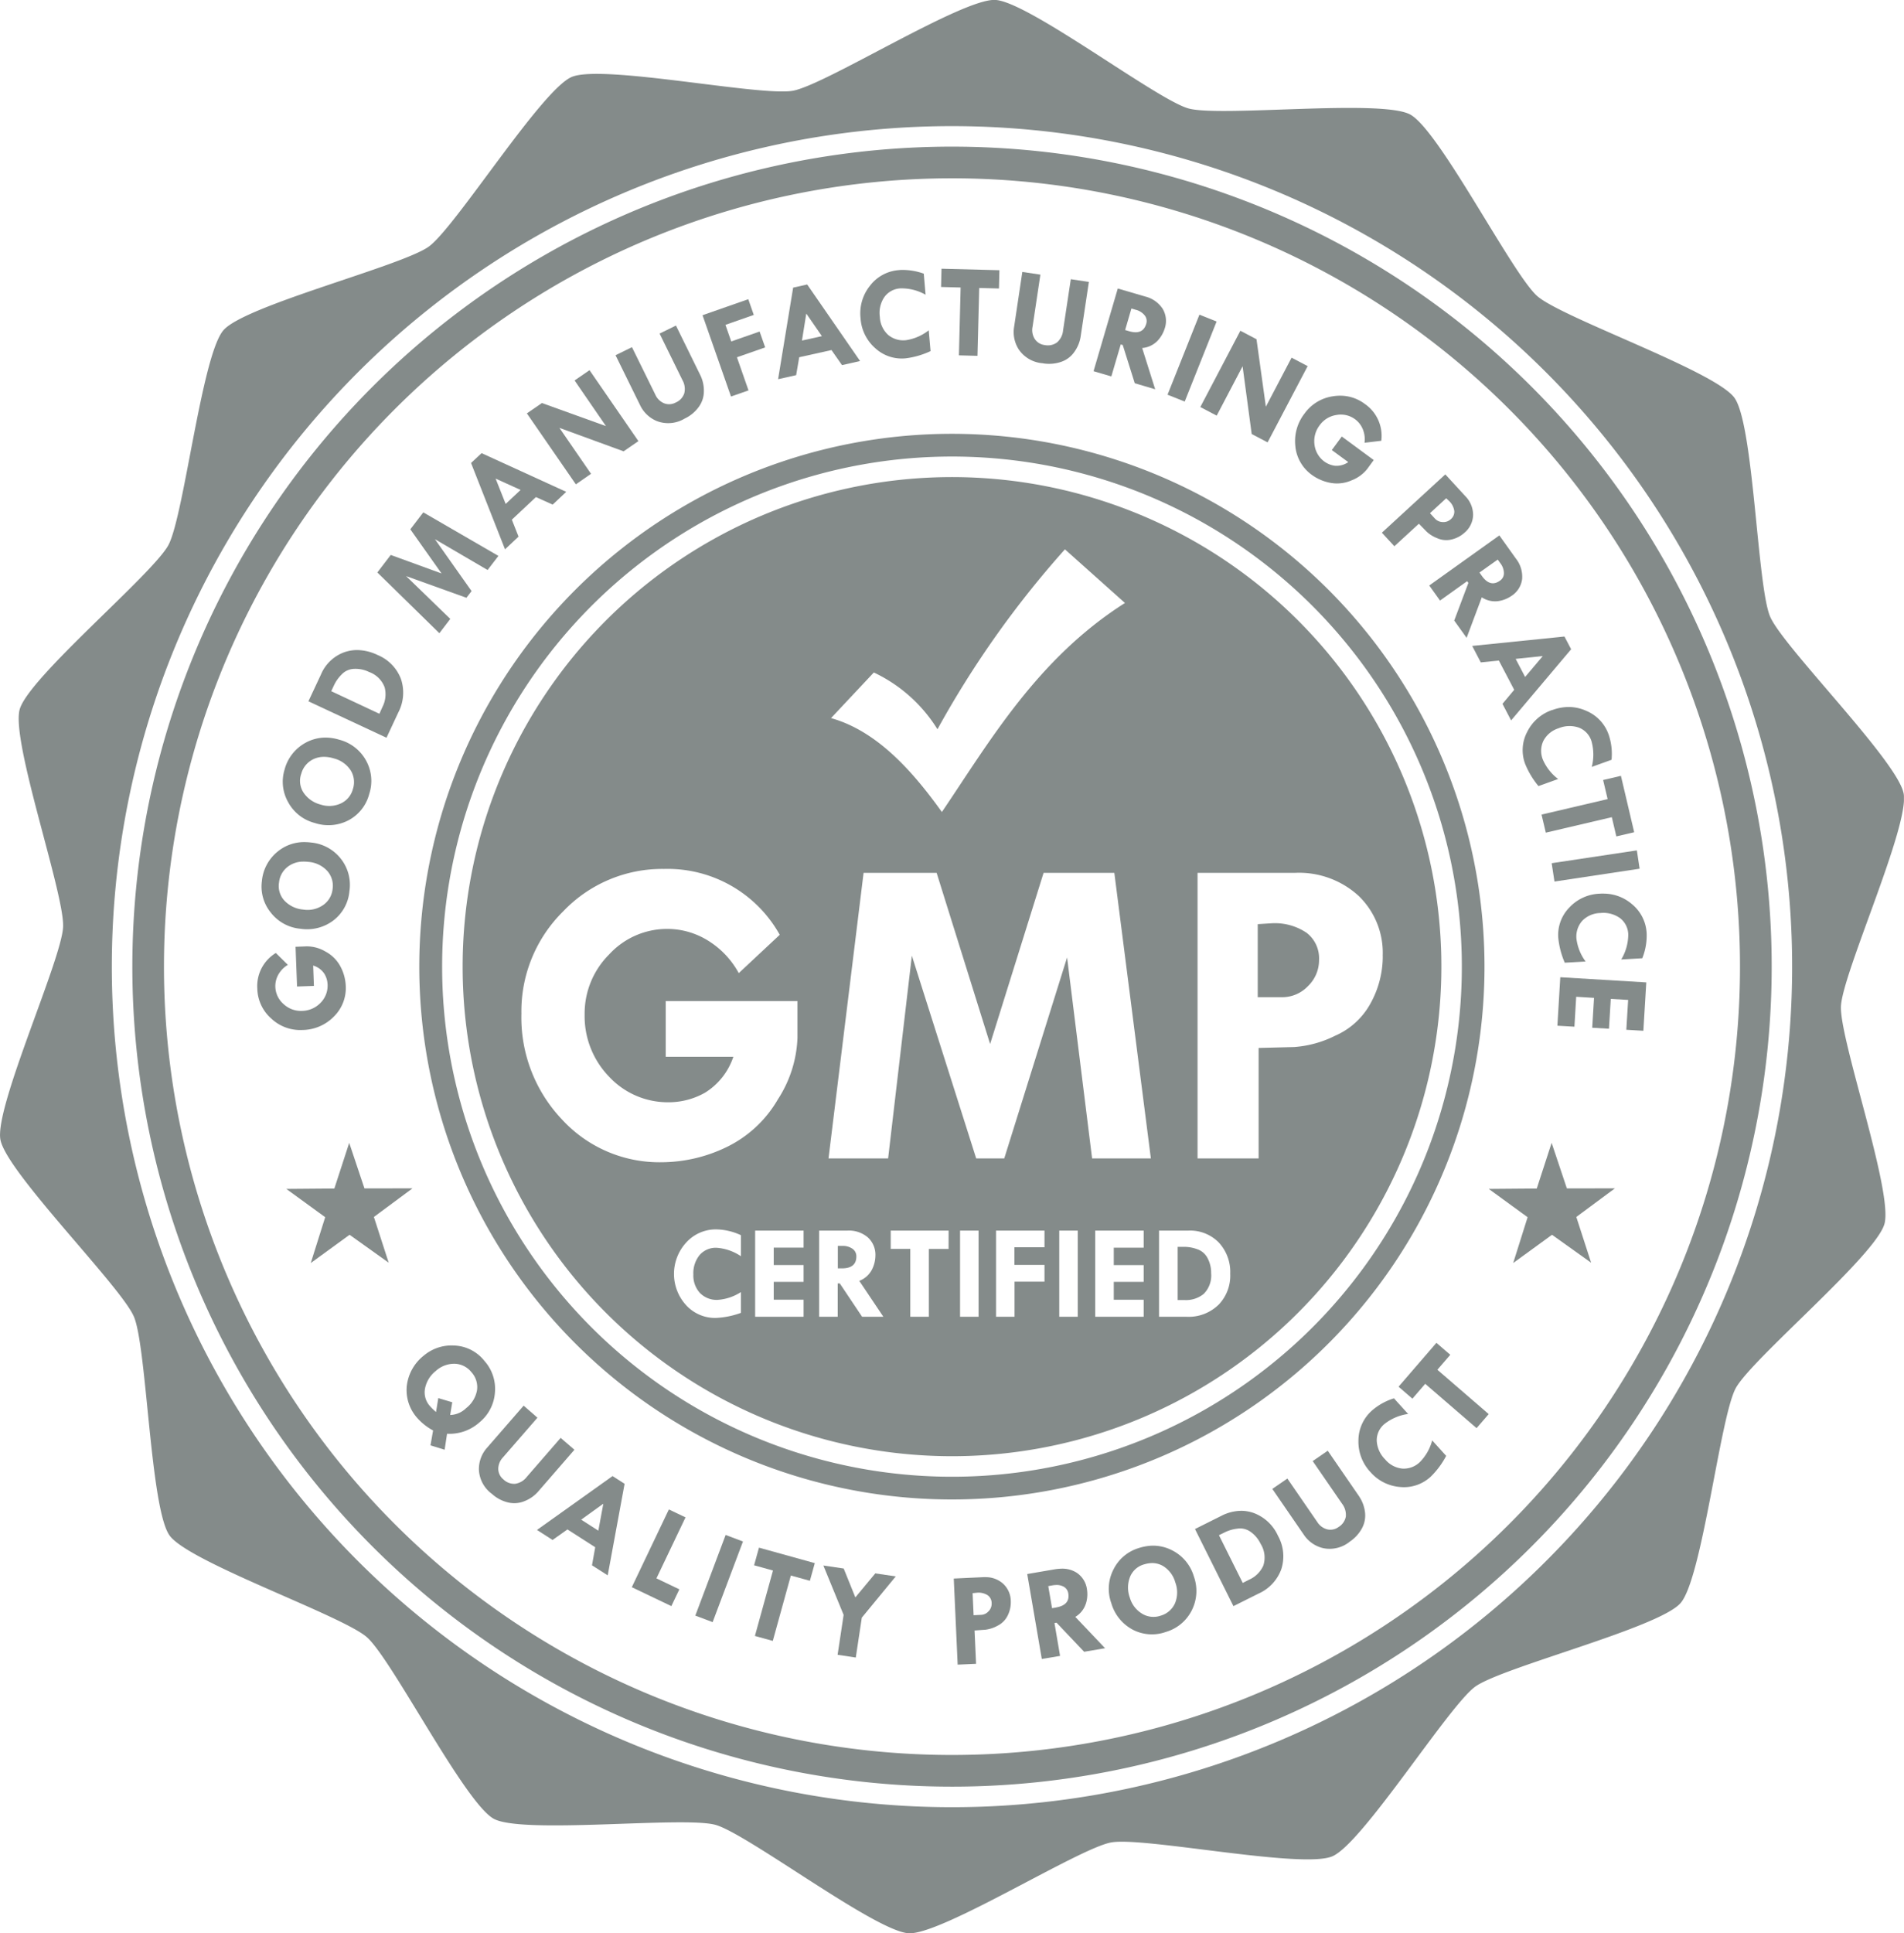 <svg id="Group_7972" data-name="Group 7972" xmlns="http://www.w3.org/2000/svg" xmlns:xlink="http://www.w3.org/1999/xlink" width="126.505" height="128.4" viewBox="0 0 126.505 128.4">
  <defs>
    <clipPath id="clip-path">
      <path id="Path_381" data-name="Path 381" d="M0,87.679H126.5v-128.4H0Z" transform="translate(0 40.721)" fill="none"/>
    </clipPath>
  </defs>
  <g id="Group_7923" data-name="Group 7923" transform="translate(0 0)" clip-path="url(#clip-path)">
    <g id="Group_7914" data-name="Group 7914" transform="translate(83.566 61.319)">
      <path id="Path_372" data-name="Path 372" d="M0,.039V4.891H1.589a2.358,2.358,0,0,0,1.747-.735,2.391,2.391,0,0,0,.738-1.75A2.136,2.136,0,0,0,3.251.616,3.77,3.77,0,0,0,.911-.018Z" transform="translate(0 0.018)" fill="#848b8a"/>
    </g>
    <g id="Group_7915" data-name="Group 7915" transform="translate(78.246 82.807)">
      <path id="Path_373" data-name="Path 373" d="M.889.108A2.572,2.572,0,0,0,.038-.05H-.413V3.485H.076a1.85,1.85,0,0,0,1.245-.413A1.724,1.724,0,0,0,1.81,1.691,2.029,2.029,0,0,0,1.573.7,1.2,1.2,0,0,0,.889.108" transform="translate(0.413 0.05)" fill="#848b8a"/>
    </g>
    <g id="Group_7916" data-name="Group 7916" transform="translate(55.667 82.746)">
      <path id="Path_374" data-name="Path 374" d="M.667.131A1.106,1.106,0,0,0-.026-.061H-.31V1.43h.268C.6,1.43.92,1.166.92.642A.6.6,0,0,0,.667.131" transform="translate(0.31 0.061)" fill="#848b8a"/>
    </g>
    <g id="Group_7917" data-name="Group 7917" transform="translate(30.728 31.675)">
      <path id="Path_375" data-name="Path 375" d="M30.1,1.457A32.513,32.513,0,1,0,48.934,43.4,32.5,32.5,0,0,0,30.1,1.457M13.351,12.31a9.988,9.988,0,0,1,4.228,3.771,64.709,64.709,0,0,1,8.469-11.95l3.989,3.563c-5.83,3.7-9,9.21-12.165,13.883C16,18.967,13.625,16.214,10.507,15.34ZM-7.365,42a9.834,9.834,0,0,1-2.7-7.035,9.315,9.315,0,0,1,2.775-6.789,9.085,9.085,0,0,1,6.7-2.819A8.531,8.531,0,0,1,7.1,29.731L4.377,32.276a5.79,5.79,0,0,0-2.109-2.2,5.132,5.132,0,0,0-2.627-.735,5.223,5.223,0,0,0-3.872,1.69,5.55,5.55,0,0,0-1.633,3.986,5.78,5.78,0,0,0,1.633,4.146,5.328,5.328,0,0,0,3.957,1.69,4.913,4.913,0,0,0,2.412-.637,4.46,4.46,0,0,0,1.879-2.384H-.476v-3.7H8.277v2.453a8.027,8.027,0,0,1-1.3,4.074,7.937,7.937,0,0,1-3.424,3.178,9.99,9.99,0,0,1-4.288,1A8.792,8.792,0,0,1-7.365,42M4.519,51.078a3.28,3.28,0,0,0-1.627-.561A1.416,1.416,0,0,0,1.776,51a1.9,1.9,0,0,0-.416,1.29,1.712,1.712,0,0,0,.438,1.23,1.556,1.556,0,0,0,1.176.457,3.246,3.246,0,0,0,1.545-.517V54.84a5.526,5.526,0,0,1-1.677.337A2.61,2.61,0,0,1,.88,54.332a3.081,3.081,0,0,1,.013-4.172,2.652,2.652,0,0,1,2-.864,4.049,4.049,0,0,1,1.627.385Zm4.165-.571H6.7v1.157H8.684v1.116H6.7v1.186H8.684V55.1H5.465V49.376H8.684ZM12.572,55.1,11.09,52.885h-.139V55.1H9.718V49.376H11.6a1.931,1.931,0,0,1,1.356.454,1.563,1.563,0,0,1,.5,1.223,2.118,2.118,0,0,1-.23.914,1.579,1.579,0,0,1-.842.747l1.6,2.384Zm5.745-4.506H17.005V55.1H15.773V50.593h-1.3V49.376h3.847ZM20.31,55.1H19.08V49.376h1.23Zm4.38-4.616h-2v1.17h2v1.113H22.7V55.1H21.47V49.376H24.69ZM26.9,55.1H25.67V49.376H26.9Zm4.38-4.591H29.293v1.157H31.28v1.116H29.293v1.186H31.28V55.1H28.06V49.376H31.28Zm-3.427-5.925L26.191,31.235,22.016,44.583H20.152L15.877,31.119,14.3,44.583h-3.96L12.67,25.617h4.853l3.554,11.367L24.63,25.617h4.7l2.428,18.966Zm8.384,9.734a2.839,2.839,0,0,1-2.094.782H32.3V49.376h1.952a2.669,2.669,0,0,1,2.015.788,2.871,2.871,0,0,1,.763,2.078,2.783,2.783,0,0,1-.788,2.075M47.165,31.147a6.448,6.448,0,0,1-.795,3.106A4.9,4.9,0,0,1,44,36.435a7.235,7.235,0,0,1-2.715.75l-2.368.06v7.337H34.859V25.617h6.483a5.864,5.864,0,0,1,4.219,1.529,5.256,5.256,0,0,1,1.6,4" transform="translate(13.98 0.677)" fill="#848b8a"/>
    </g>
    <g id="Group_7918" data-name="Group 7918" transform="translate(0.001 -0.003)">
      <path id="Path_376" data-name="Path 376" d="M83.523,45.643c.1-2.191,4.559-11.969,4.168-14.129s-8.009-9.74-8.873-11.758S77.733,6.992,76.444,5.22,65-.084,63.349-1.528,56.834-12.554,54.9-13.592s-12.609.186-14.725-.4S29.522-21.1,27.33-21.2s-11.279,5.641-13.439,6.032S1.21-16.947-.809-16.083-8.524-6.109-10.3-4.82-22.5-.919-23.943.733-26.567,13.068-27.6,15s-9.3,8.807-9.885,10.923S-34.5,38.174-34.6,40.365s-4.559,11.969-4.165,14.126,8.009,9.743,8.87,11.758,1.085,12.764,2.374,14.539,11.443,5.3,13.1,6.745S-7.909,98.56-5.98,99.6s12.609-.186,14.725.4S19.4,107.1,21.592,107.2s11.282-5.638,13.439-6.032,12.685,1.782,14.7.921,7.716-9.977,9.491-11.266,12.2-3.9,13.644-5.55,2.623-12.335,3.664-14.268,9.3-8.807,9.885-10.919-2.989-12.253-2.891-14.445m-6.883,17.2A55.823,55.823,0,1,1,44.3-9.174,55.833,55.833,0,0,1,76.639,62.844" transform="translate(38.791 21.198)" fill="#848b8a"/>
    </g>
    <g id="Group_7919" data-name="Group 7919" transform="translate(27.867 28.815)">
      <path id="Path_377" data-name="Path 377" d="M32.751,1.577a35.387,35.387,0,1,0,19.7,18.582,35.364,35.364,0,0,0-19.7-18.582M51.84,46.692A33.877,33.877,0,1,1,32.215,2.986,33.887,33.887,0,0,1,51.84,46.692" transform="translate(15.211 0.732)" fill="#848b8a"/>
    </g>
    <g id="Group_7920" data-name="Group 7920" transform="translate(8.777 9.723)">
      <path id="Path_378" data-name="Path 378" d="M50.416,2.439A54.459,54.459,0,1,0,81.963,72.7,54.449,54.449,0,0,0,50.416,2.439m1.747,98.817A52.356,52.356,0,1,1,78.974,32.24a52.351,52.351,0,0,1-26.811,69.016" transform="translate(23.415 1.133)" fill="#848b8a"/>
    </g>
    <g id="Group_7921" data-name="Group 7921" transform="translate(86.043 26.28)">
      <path id="Path_379" data-name="Path 379" d="M.016,2.311a2.665,2.665,0,0,0,1.1,1.879,3.036,3.036,0,0,0,1.22.523,2.386,2.386,0,0,0,1.4-.158A2.445,2.445,0,0,0,4.784,3.8l.438-.6L3.1,1.637l-.662.9,1.091.8a1.359,1.359,0,0,1-.883.243,1.518,1.518,0,0,1-.7-.277,1.625,1.625,0,0,1-.659-1.119,1.735,1.735,0,0,1,.347-1.3A1.674,1.674,0,0,1,2.741.208,1.587,1.587,0,0,1,3.983.492a1.533,1.533,0,0,1,.508.65,1.754,1.754,0,0,1,.12.911L5.724,1.92A2.572,2.572,0,0,0,4.639-.52a2.719,2.719,0,0,0-1.555-.552,3.024,3.024,0,0,0-.577.038A2.817,2.817,0,0,0,.619.12a2.971,2.971,0,0,0-.6,2.191" transform="translate(0.008 1.073)" fill="#848b8a"/>
    </g>
    <g id="Group_7922" data-name="Group 7922" transform="translate(103.529 59.344)">
      <path id="Path_380" data-name="Path 380" d="M3.347.481a2.885,2.885,0,0,0-1.838-.7A2.489,2.489,0,0,0,1.2-.215,2.894,2.894,0,0,0-.818.708,2.6,2.6,0,0,0-1.55,2.714a5.5,5.5,0,0,0,.432,1.655L.267,4.29A3.216,3.216,0,0,1-.342,2.78a1.577,1.577,0,0,1,.391-1.2,1.722,1.722,0,0,1,1.2-.511,1.9,1.9,0,0,1,1.312.344A1.411,1.411,0,0,1,3.1,2.5a3.256,3.256,0,0,1-.467,1.655l1.4-.082a4.055,4.055,0,0,0,.29-1.643A2.67,2.67,0,0,0,3.347.481" transform="translate(1.555 0.224)" fill="#848b8a"/>
    </g>
  </g>
  <g id="Group_7924" data-name="Group 7924" transform="translate(77.573 20.899)">
    <path id="Path_382" data-name="Path 382" d="M2.226.31,1.085-.144-1.034,5.172l1.141.454Z" transform="translate(1.034 0.144)" fill="#848b8a"/>
  </g>
  <g id="Group_7926" data-name="Group 7926" transform="translate(0 0)" clip-path="url(#clip-path)">
    <g id="Group_7925" data-name="Group 7925" transform="translate(101.168 46.953)">
      <path id="Path_383" data-name="Path 383" d="M1.348.134A2.889,2.889,0,0,0-.326,1.594,2.6,2.6,0,0,0-.458,3.726,5.6,5.6,0,0,0,.425,5.192l1.305-.47A3.219,3.219,0,0,1,.721,3.445,1.546,1.546,0,0,1,.753,2.184a1.706,1.706,0,0,1,1.006-.832A1.892,1.892,0,0,1,3.114,1.31a1.415,1.415,0,0,1,.829.886,3.275,3.275,0,0,1,.022,1.722L5.28,3.445a3.969,3.969,0,0,0-.189-1.662A2.663,2.663,0,0,0,3.6.194,2.889,2.889,0,0,0,2.5-.061a3.175,3.175,0,0,0-1.148.2" transform="translate(0.626 0.062)" fill="#848b8a"/>
    </g>
  </g>
  <g id="Group_7927" data-name="Group 7927" transform="translate(103.096 56.477)">
    <path id="Path_385" data-name="Path 385" d="M0,.581.186,1.8,5.843.947,5.66-.27Z" transform="translate(0 0.27)" fill="#848b8a"/>
  </g>
  <g id="Group_7928" data-name="Group 7928" transform="translate(35.01 24.585)">
    <path id="Path_386" data-name="Path 386" d="M2.909,4.7.806,1.649,5.072,3.207l.984-.678L2.808-2.182,1.815-1.5,3.9,1.532-.355,0l-1,.687L1.9,5.4Z" transform="translate(1.351 2.182)" fill="#848b8a"/>
  </g>
  <g id="Group_7929" data-name="Group 7929" transform="translate(79.751 21.966)">
    <path id="Path_387" data-name="Path 387" d="M.743,3.85,2.464.571l.605,4.5,1.056.555L6.787.561,5.719,0,4.01,3.257,3.388-1.224,2.316-1.788-.345,3.279Z" transform="translate(0.345 1.788)" fill="#848b8a"/>
  </g>
  <g id="Group_7931" data-name="Group 7931" transform="translate(0 0)" clip-path="url(#clip-path)">
    <g id="Group_7930" data-name="Group 7930" transform="translate(57.161 17.925)">
      <path id="Path_388" data-name="Path 388" d="M.681,3.554a2.6,2.6,0,0,0,2.027.668,5.49,5.49,0,0,0,1.643-.479L4.229,2.362a3.217,3.217,0,0,1-1.491.653,1.564,1.564,0,0,1-1.211-.353A1.71,1.71,0,0,1,.981,1.476a1.875,1.875,0,0,1,.3-1.321A1.4,1.4,0,0,1,2.353-.423,3.234,3.234,0,0,1,4.021,0L3.9-1.4a4.216,4.216,0,0,0-1.46-.249c-.066,0-.129.006-.192.013A2.655,2.655,0,0,0,.328-.6,2.922,2.922,0,0,0-.3,1.561,2.885,2.885,0,0,0,.681,3.554" transform="translate(0.316 1.65)" fill="#848b8a"/>
    </g>
  </g>
  <g id="Group_7932" data-name="Group 7932" transform="translate(62.526 17.845)">
    <path id="Path_390" data-name="Path 390" d="M.81,3.93l1.233.032L2.159-.545,3.471-.51,3.5-1.724l-3.847-.1L-.376-.611l1.3.035Z" transform="translate(0.376 1.825)" fill="#848b8a"/>
  </g>
  <g id="Group_7935" data-name="Group 7935" transform="translate(0 0)" clip-path="url(#clip-path)">
    <g id="Group_7933" data-name="Group 7933" transform="translate(72.657 19.16)">
      <path id="Path_391" data-name="Path 391" d="M1.234,2.536l.132.038.8,2.541,1.356.4-.864-2.74A1.59,1.59,0,0,0,3.674,2.3a2.1,2.1,0,0,0,.479-.814A1.568,1.568,0,0,0,4.018.168,1.944,1.944,0,0,0,2.845-.648l-1.807-.53L-.573,4.315l1.182.347ZM1.943.149l.271.082A1.1,1.1,0,0,1,2.826.61a.6.6,0,0,1,.1.561q-.222.757-1.145.486l-.255-.076Z" transform="translate(0.573 1.178)" fill="#848b8a"/>
    </g>
    <g id="Group_7934" data-name="Group 7934" transform="translate(67.347 18.058)">
      <path id="Path_392" data-name="Path 392" d="M1.337,4.147a2.464,2.464,0,0,0,1.2-.1,1.74,1.74,0,0,0,.889-.678,2.346,2.346,0,0,0,.4-.965l.552-3.664-1.2-.18-.514,3.4a1.19,1.19,0,0,1-.4.795,1.026,1.026,0,0,1-.82.177.914.914,0,0,1-.659-.4,1.1,1.1,0,0,1-.148-.814l.52-3.462-1.2-.18L-.6,1.795A2.132,2.132,0,0,0-.268,3.242a2.114,2.114,0,0,0,1.6.9" transform="translate(0.621 1.926)" fill="#848b8a"/>
    </g>
  </g>
  <g id="Group_7936" data-name="Group 7936" transform="translate(103.476 64.901)">
    <path id="Path_394" data-name="Path 394" d="M0,2.2l1.132.066L1.249.279,2.434.352l-.12,1.983L3.427,2.4,3.547.418,4.7.487l-.12,1.983,1.132.066L5.906-.676.192-1.02Z" transform="translate(0 1.02)" fill="#848b8a"/>
  </g>
  <g id="Group_7937" data-name="Group 7937" transform="translate(102.422 51.526)">
    <path id="Path_395" data-name="Path 395" d="M3,1.055-1.392,2.083l.284,1.2L3.278,2.256l.3,1.277,1.186-.277L3.883-.49,2.7-.213Z" transform="translate(1.392 0.49)" fill="#848b8a"/>
  </g>
  <g id="Group_7939" data-name="Group 7939" transform="translate(0 0)" clip-path="url(#clip-path)">
    <g id="Group_7938" data-name="Group 7938" transform="translate(20.492 43.172)">
      <path id="Path_396" data-name="Path 396" d="M4.076,2.834A2.841,2.841,0,0,0,4.256.608,2.793,2.793,0,0,0,2.707-.985,3.212,3.212,0,0,0,1.3-1.316,2.635,2.635,0,0,0,.5-1.174,2.671,2.671,0,0,0-1.064.318l-.829,1.769L3.294,4.508ZM3.023,2.471l-.2.445-3.2-1.5.192-.41a2.5,2.5,0,0,1,.5-.7,1.181,1.181,0,0,1,.823-.372,2.041,2.041,0,0,1,1,.208A1.711,1.711,0,0,1,3.174,1.169a1.845,1.845,0,0,1-.151,1.3" transform="translate(1.893 1.316)" fill="#848b8a"/>
    </g>
  </g>
  <g id="Group_7940" data-name="Group 7940" transform="translate(25.072 34.028)">
    <path id="Path_398" data-name="Path 398" d="M3.309,4.832.371,1.988,4.381,3.429l.341-.445L2.288-.462l3.5,2.046L6.507.647,1.515-2.244.654-1.118,2.729,1.814-.648.584l-.889,1.164L2.584,5.781Z" transform="translate(1.537 2.244)" fill="#848b8a"/>
  </g>
  <g id="Group_7941" data-name="Group 7941" transform="translate(51.701 18.894)">
    <path id="Path_399" data-name="Path 399" d="M.956,3.3,3.1,2.824l.7,1L5,3.552,1.486-1.531l-.933.208-1,6.082,1.2-.268ZM1.426.4,2.463,1.9l-1.324.293Z" transform="translate(0.444 1.531)" fill="#848b8a"/>
  </g>
  <g id="Group_7942" data-name="Group 7942" transform="translate(46.677 19.871)">
    <path id="Path_400" data-name="Path 400" d="M2.086,4.136l-.769-2.2,1.876-.656L2.824.226.939.885.554-.218,2.436-.877,2.071-1.921-.969-.858l1.892,5.4Z" transform="translate(0.969 1.921)" fill="#848b8a"/>
  </g>
  <g id="Group_7948" data-name="Group 7948" transform="translate(0 0)" clip-path="url(#clip-path)">
    <g id="Group_7943" data-name="Group 7943" transform="translate(17.38 55.931)">
      <path id="Path_401" data-name="Path 401" d="M1.763,3.927a2.9,2.9,0,0,0,2.185-.549A2.745,2.745,0,0,0,5.017,1.429,2.791,2.791,0,0,0,4.44-.731,2.84,2.84,0,0,0,2.46-1.8c-.1-.013-.208-.022-.309-.025a2.771,2.771,0,0,0-1.87.6A2.857,2.857,0,0,0-.8.77,2.735,2.735,0,0,0-.214,2.845,2.808,2.808,0,0,0,1.763,3.927M.341.849A1.5,1.5,0,0,1,.975-.232a1.684,1.684,0,0,1,.943-.3A2.6,2.6,0,0,1,2.3-.513a1.886,1.886,0,0,1,1.245.6,1.478,1.478,0,0,1,.353,1.211A1.471,1.471,0,0,1,3.261,2.36a1.808,1.808,0,0,1-1.309.293A1.937,1.937,0,0,1,.7,2.06,1.428,1.428,0,0,1,.341.849" transform="translate(0.819 1.824)" fill="#848b8a"/>
    </g>
    <g id="Group_7944" data-name="Group 7944" transform="translate(18.787 48.988)">
      <path id="Path_402" data-name="Path 402" d="M1.452,3.871A2.887,2.887,0,0,0,3.7,3.689,2.755,2.755,0,0,0,5.072,1.942,2.782,2.782,0,0,0,4.857-.281,2.84,2.84,0,0,0,3.079-1.659,3.176,3.176,0,0,0,2.193-1.8a2.759,2.759,0,0,0-1.359.347A2.86,2.86,0,0,0-.557.337,2.75,2.75,0,0,0-.32,2.481,2.8,2.8,0,0,0,1.452,3.871M.556.6a1.509,1.509,0,0,1,.8-.965,1.644,1.644,0,0,1,.634-.155,2.2,2.2,0,0,1,.719.1A1.888,1.888,0,0,1,3.839.375a1.479,1.479,0,0,1,.145,1.249,1.459,1.459,0,0,1-.8.949,1.835,1.835,0,0,1-1.34.076A1.941,1.941,0,0,1,.708,1.857,1.412,1.412,0,0,1,.556.6" transform="translate(0.674 1.798)" fill="#848b8a"/>
    </g>
    <g id="Group_7945" data-name="Group 7945" transform="translate(40.898 21.621)">
      <path id="Path_403" data-name="Path 403" d="M1.884,4.336a2.121,2.121,0,0,0,1.835-.173A2.418,2.418,0,0,0,4.646,3.4a1.75,1.75,0,0,0,.347-1.063,2.324,2.324,0,0,0-.221-1.025L3.139-2.014l-1.088.533L3.568,1.606a1.194,1.194,0,0,1,.123.883,1.023,1.023,0,0,1-.574.612.919.919,0,0,1-.769.047,1.108,1.108,0,0,1-.586-.586L.216-.579-.875-.043.787,3.337a2.131,2.131,0,0,0,1.1,1" transform="translate(0.875 2.014)" fill="#848b8a"/>
    </g>
    <g id="Group_7946" data-name="Group 7946" transform="translate(17.093 62.854)">
      <path id="Path_404" data-name="Path 404" d="M2.054,3.791a2.967,2.967,0,0,0,2.091-.9A2.655,2.655,0,0,0,4.926.864a3,3,0,0,0-.35-1.283,2.408,2.408,0,0,0-1-1,2.44,2.44,0,0,0-1.245-.344l-.741.028.1,2.639L2.81.864,2.76-.488A1.343,1.343,0,0,1,3.5.051,1.464,1.464,0,0,1,3.718.77a1.615,1.615,0,0,1-.464,1.214,1.748,1.748,0,0,1-1.233.539A1.685,1.685,0,0,1,.8,2.075,1.583,1.583,0,0,1,.247.927a1.558,1.558,0,0,1,.192-.8,1.755,1.755,0,0,1,.64-.662l-.8-.788A2.571,2.571,0,0,0-.951,1.044,2.724,2.724,0,0,0-.024,3.031a2.808,2.808,0,0,0,2.078.76" transform="translate(0.954 1.76)" fill="#848b8a"/>
    </g>
    <g id="Group_7947" data-name="Group 7947" transform="translate(91.815 31.506)">
      <path id="Path_405" data-name="Path 405" d="M1.679,2.237l.5.514A2.206,2.206,0,0,0,2.9,3.2a1.472,1.472,0,0,0,.968.079,1.925,1.925,0,0,0,.855-.457A1.589,1.589,0,0,0,5.28,1.651,1.778,1.778,0,0,0,4.757.4L3.433-1.039-.78,2.833l.829.9ZM3.493.547l.2.189a1.131,1.131,0,0,1,.337.65.644.644,0,0,1-.23.549.71.71,0,0,1-.539.192.718.718,0,0,1-.52-.236l-.325-.353Z" transform="translate(0.78 1.039)" fill="#848b8a"/>
    </g>
  </g>
  <g id="Group_7949" data-name="Group 7949" transform="translate(31.296 30.095)">
    <path id="Path_407" data-name="Path 407" d="M2.155,3.785,1.711,2.66l1.6-1.5,1.113.5.9-.848L-.3-1.758l-.7.653L1.257,4.63Zm.136-3.1L1.3,1.616.632-.068Z" transform="translate(1.001 1.758)" fill="#848b8a"/>
  </g>
  <g id="Group_7950" data-name="Group 7950" transform="translate(97.815 42.274)">
    <path id="Path_408" data-name="Path 408" d="M.39,1.173l1.2-.123L2.61,2.993l-.779.933.574,1.1L6.393.3,5.949-.545-.181.079ZM4.511.751,3.335,2.141,2.707.94Z" transform="translate(0.181 0.545)" fill="#848b8a"/>
  </g>
  <g id="Group_7955" data-name="Group 7955" transform="translate(0 0)" clip-path="url(#clip-path)">
    <g id="Group_7951" data-name="Group 7951" transform="translate(94.962 35.558)">
      <path id="Path_409" data-name="Path 409" d="M0,2.272l.716,1,1.8-1.286L2.6,2.1,1.659,4.6l.823,1.148L3.491,3.057a1.6,1.6,0,0,0,1.094.252,2.087,2.087,0,0,0,.88-.347,1.558,1.558,0,0,0,.706-1.119A1.941,1.941,0,0,0,5.751.477L4.657-1.055Zm4.96-.817a.594.594,0,0,1-.268.5q-.643.459-1.2-.325l-.155-.218L4.55.55l.164.23a1.108,1.108,0,0,1,.246.675" transform="translate(0 1.055)" fill="#848b8a"/>
    </g>
    <g id="Group_7952" data-name="Group 7952" transform="translate(31.824 93.353)">
      <path id="Path_410" data-name="Path 410" d="M4.33,2,3.416,1.21l-2.258,2.6A1.183,1.183,0,0,1,.4,4.259a1.024,1.024,0,0,1-.788-.29.917.917,0,0,1-.341-.691,1.127,1.127,0,0,1,.309-.769L1.874-.13l-.918-.8L-1.516,1.913a2.134,2.134,0,0,0-.5,1.4,2.106,2.106,0,0,0,.87,1.621A2.422,2.422,0,0,0-.072,5.5,1.77,1.77,0,0,0,1.042,5.4,2.333,2.333,0,0,0,1.9,4.8Z" transform="translate(2.011 0.931)" fill="#848b8a"/>
    </g>
    <g id="Group_7953" data-name="Group 7953" transform="translate(68.251 104.182)">
      <path id="Path_411" data-name="Path 411" d="M2.661,1.587a2.08,2.08,0,0,0,.073-.94,1.567,1.567,0,0,0-.7-1.126A1.781,1.781,0,0,0,1.028-.737,3.174,3.174,0,0,0,.621-.7l-1.857.318.968,5.641L.946,5.056.574,2.874l.136-.025L2.545,4.781l1.391-.236L1.958,2.464a1.583,1.583,0,0,0,.7-.877M.675,1.843l-.262.044L.161.42.441.37A1.671,1.671,0,0,1,.65.348a.984.984,0,0,1,.508.095A.608.608,0,0,1,1.491.9c.088.517-.183.832-.817.94" transform="translate(1.236 0.737)" fill="#848b8a"/>
    </g>
    <g id="Group_7954" data-name="Group 7954" transform="translate(73.671 102.656)">
      <path id="Path_412" data-name="Path 412" d="M2.879.212A2.771,2.771,0,0,0,1.5-.1,3.338,3.338,0,0,0,.622.067a2.753,2.753,0,0,0-1.643,1.4,2.8,2.8,0,0,0-.151,2.248A2.9,2.9,0,0,0,.243,5.472a2.759,2.759,0,0,0,2.214.155A2.8,2.8,0,0,0,4.175,4.195a2.848,2.848,0,0,0,.142-2.245A2.838,2.838,0,0,0,2.879.212m.183,3.509a1.483,1.483,0,0,1-.952.826A1.458,1.458,0,0,1,.877,4.418,1.829,1.829,0,0,1,.06,3.353,1.938,1.938,0,0,1,.076,1.965a1.413,1.413,0,0,1,.949-.829,1.911,1.911,0,0,1,.5-.082,1.435,1.435,0,0,1,.75.2A1.847,1.847,0,0,1,3.081,2.34a1.886,1.886,0,0,1-.019,1.381" transform="translate(1.337 0.099)" fill="#848b8a"/>
    </g>
  </g>
  <g id="Group_7956" data-name="Group 7956" transform="translate(41.978 100.247)">
    <path id="Path_414" data-name="Path 414" d="M1.682,0-.781,5.165,1.846,6.42l.533-1.113L.855,4.578,2.788.527Z" transform="translate(0.781)" fill="#848b8a"/>
  </g>
  <g id="Group_7957" data-name="Group 7957" transform="translate(35.678 98.031)">
    <path id="Path_415" data-name="Path 415" d="M0,2.444l1.037.665.987-.7L3.869,3.592l-.214,1.2L4.7,5.458,5.821-.621l-.8-.514Zm4.077.047L2.936,1.76,4.408.7Z" transform="translate(0 1.135)" fill="#848b8a"/>
  </g>
  <g id="Group_7958" data-name="Group 7958" transform="translate(46.198 101.942)">
    <path id="Path_416" data-name="Path 416" d="M0,3.658l1.151.432L3.166-1.264,2.015-1.7Z" transform="translate(0 1.699)" fill="#848b8a"/>
  </g>
  <g id="Group_7961" data-name="Group 7961" transform="translate(0 0)" clip-path="url(#clip-path)">
    <g id="Group_7959" data-name="Group 7959" transform="translate(79.397 100.337)">
      <path id="Path_417" data-name="Path 417" d="M2.663.1a2.522,2.522,0,0,0-.788-.145A2.938,2.938,0,0,0,.51.292l-1.747.873L1.317,6.286,2.969,5.46A2.832,2.832,0,0,0,4.5,3.826a2.794,2.794,0,0,0-.221-2.207A2.864,2.864,0,0,0,2.663.1M3.3,3.6a1.842,1.842,0,0,1-.93.924l-.435.221L.355,1.575l.407-.2a2.548,2.548,0,0,1,.829-.236,1.172,1.172,0,0,1,.233-.013,1.206,1.206,0,0,1,.643.233,2.035,2.035,0,0,1,.653.782A1.712,1.712,0,0,1,3.3,3.6" transform="translate(1.237 0.046)" fill="#848b8a"/>
    </g>
    <g id="Group_7960" data-name="Group 7960" transform="translate(84.535 96.348)">
      <path id="Path_418" data-name="Path 418" d="M3.949,2.084,1.849-.968l-1,.687L2.8,2.551a1.216,1.216,0,0,1,.249.858,1.027,1.027,0,0,1-.479.687.914.914,0,0,1-.754.158,1.111,1.111,0,0,1-.665-.492L-.834.88l-1,.687L.3,4.67A2.128,2.128,0,0,0,1.534,5.5a2.112,2.112,0,0,0,1.788-.438,2.468,2.468,0,0,0,.807-.892,1.779,1.779,0,0,0,.189-1.1,2.367,2.367,0,0,0-.369-.981" transform="translate(1.834 0.968)" fill="#848b8a"/>
    </g>
  </g>
  <g id="Group_7962" data-name="Group 7962" transform="translate(54.706 103.969)">
    <path id="Path_420" data-name="Path 420" d="M1.451,1.447.676-.47l-1.35-.2L.672,2.61l-.4,2.649,1.208.183.4-2.649L4.135.053l-1.359-.2Z" transform="translate(0.674 0.672)" fill="#848b8a"/>
  </g>
  <g id="Group_7964" data-name="Group 7964" transform="translate(0 0)" clip-path="url(#clip-path)">
    <g id="Group_7963" data-name="Group 7963" transform="translate(63.37 104.743)">
      <path id="Path_421" data-name="Path 421" d="M2.218.279a1.718,1.718,0,0,0-1.1-.407,1.313,1.313,0,0,0-.192,0L-1.03-.036l.259,5.717L.452,5.627l-.1-2.214.713-.05A2.22,2.22,0,0,0,1.874,3.1a1.482,1.482,0,0,0,.684-.691,1.983,1.983,0,0,0,.2-.946A1.589,1.589,0,0,0,2.218.279M1.284,2.133a.7.7,0,0,1-.517.243L.288,2.4.222.935.5.907a1.131,1.131,0,0,1,.716.161.64.64,0,0,1,.271.527.725.725,0,0,1-.2.539" transform="translate(1.03 0.13)" fill="#848b8a"/>
    </g>
  </g>
  <g id="Group_7965" data-name="Group 7965" transform="translate(92.922 89.182)">
    <path id="Path_423" data-name="Path 423" d="M2.347.543,1.426-.252-1.09,2.662l.921.795.851-.987L4.094,5.414,4.9,4.481,1.489,1.536Z" transform="translate(1.09 0.252)" fill="#848b8a"/>
  </g>
  <g id="Group_7966" data-name="Group 7966" transform="translate(50.103 102.785)">
    <path id="Path_424" data-name="Path 424" d="M0,.8l1.255.347L.054,5.493l1.189.328,1.2-4.342,1.264.35L4.033.656.325-.372Z" transform="translate(0 0.372)" fill="#848b8a"/>
  </g>
  <g id="Group_7969" data-name="Group 7969" transform="translate(0 0)" clip-path="url(#clip-path)">
    <g id="Group_7967" data-name="Group 7967" transform="translate(27.014 89.36)">
      <path id="Path_425" data-name="Path 425" d="M4.008,2.139A2.783,2.783,0,0,0,3.314.033,2.679,2.679,0,0,0,1.283-.992,2.858,2.858,0,0,0-.722-.32,3,3,0,0,0-1.848,1.7a2.777,2.777,0,0,0,.709,2.135A3.841,3.841,0,0,0-.1,4.649l-.173.99.94.29L.829,4.867a2.98,2.98,0,0,0,2.15-.754A2.808,2.808,0,0,0,4.008,2.139M2.819,1.978A1.936,1.936,0,0,1,2.091,3.17a1.569,1.569,0,0,1-1.056.451l.139-.845L.246,2.5l-.151.924a4.313,4.313,0,0,1-.416-.407A1.359,1.359,0,0,1-.637,1.868,1.956,1.956,0,0,1,.076.7,1.822,1.822,0,0,1,1.328.219,1.471,1.471,0,0,1,2.444.774a1.47,1.47,0,0,1,.375,1.2" transform="translate(1.861 0.993)" fill="#848b8a"/>
    </g>
    <g id="Group_7968" data-name="Group 7968" transform="translate(90.255 92.868)">
      <path id="Path_426" data-name="Path 426" d="M2.8,2.879a1.54,1.54,0,0,1-1.179.451A1.7,1.7,0,0,1,.474,2.718,1.891,1.891,0,0,1-.084,1.482,1.4,1.4,0,0,1,.42.375,3.258,3.258,0,0,1,2-.3L1.06-1.337A4.04,4.04,0,0,0-.4-.527a2.658,2.658,0,0,0-.9,1.983A2.94,2.94,0,0,0-.5,3.563a2.909,2.909,0,0,0,1.99.99,2.612,2.612,0,0,0,2.021-.694A5.534,5.534,0,0,0,4.529,2.485L3.6,1.457A3.237,3.237,0,0,1,2.8,2.879" transform="translate(1.302 1.337)" fill="#848b8a"/>
    </g>
  </g>
  <g id="Group_7970" data-name="Group 7970" transform="translate(19.024 75.901)">
    <path id="Path_428" data-name="Path 428" d="M3.544,2.065,2.532-.959,1.545,2.074-1.646,2.1.936,3.979-.022,7.022,2.557,5.146,5.155,7,4.172,3.963l2.564-1.9Z" transform="translate(1.646 0.959)" fill="#848b8a"/>
  </g>
  <g id="Group_7971" data-name="Group 7971" transform="translate(98.915 75.901)">
    <path id="Path_429" data-name="Path 429" d="M3.544,2.065,2.532-.959,1.545,2.074-1.646,2.1.936,3.979-.022,7.022,2.557,5.146,5.155,7,4.172,3.963l2.564-1.9Z" transform="translate(1.646 0.959)" fill="#848b8a"/>
  </g>
</svg>
